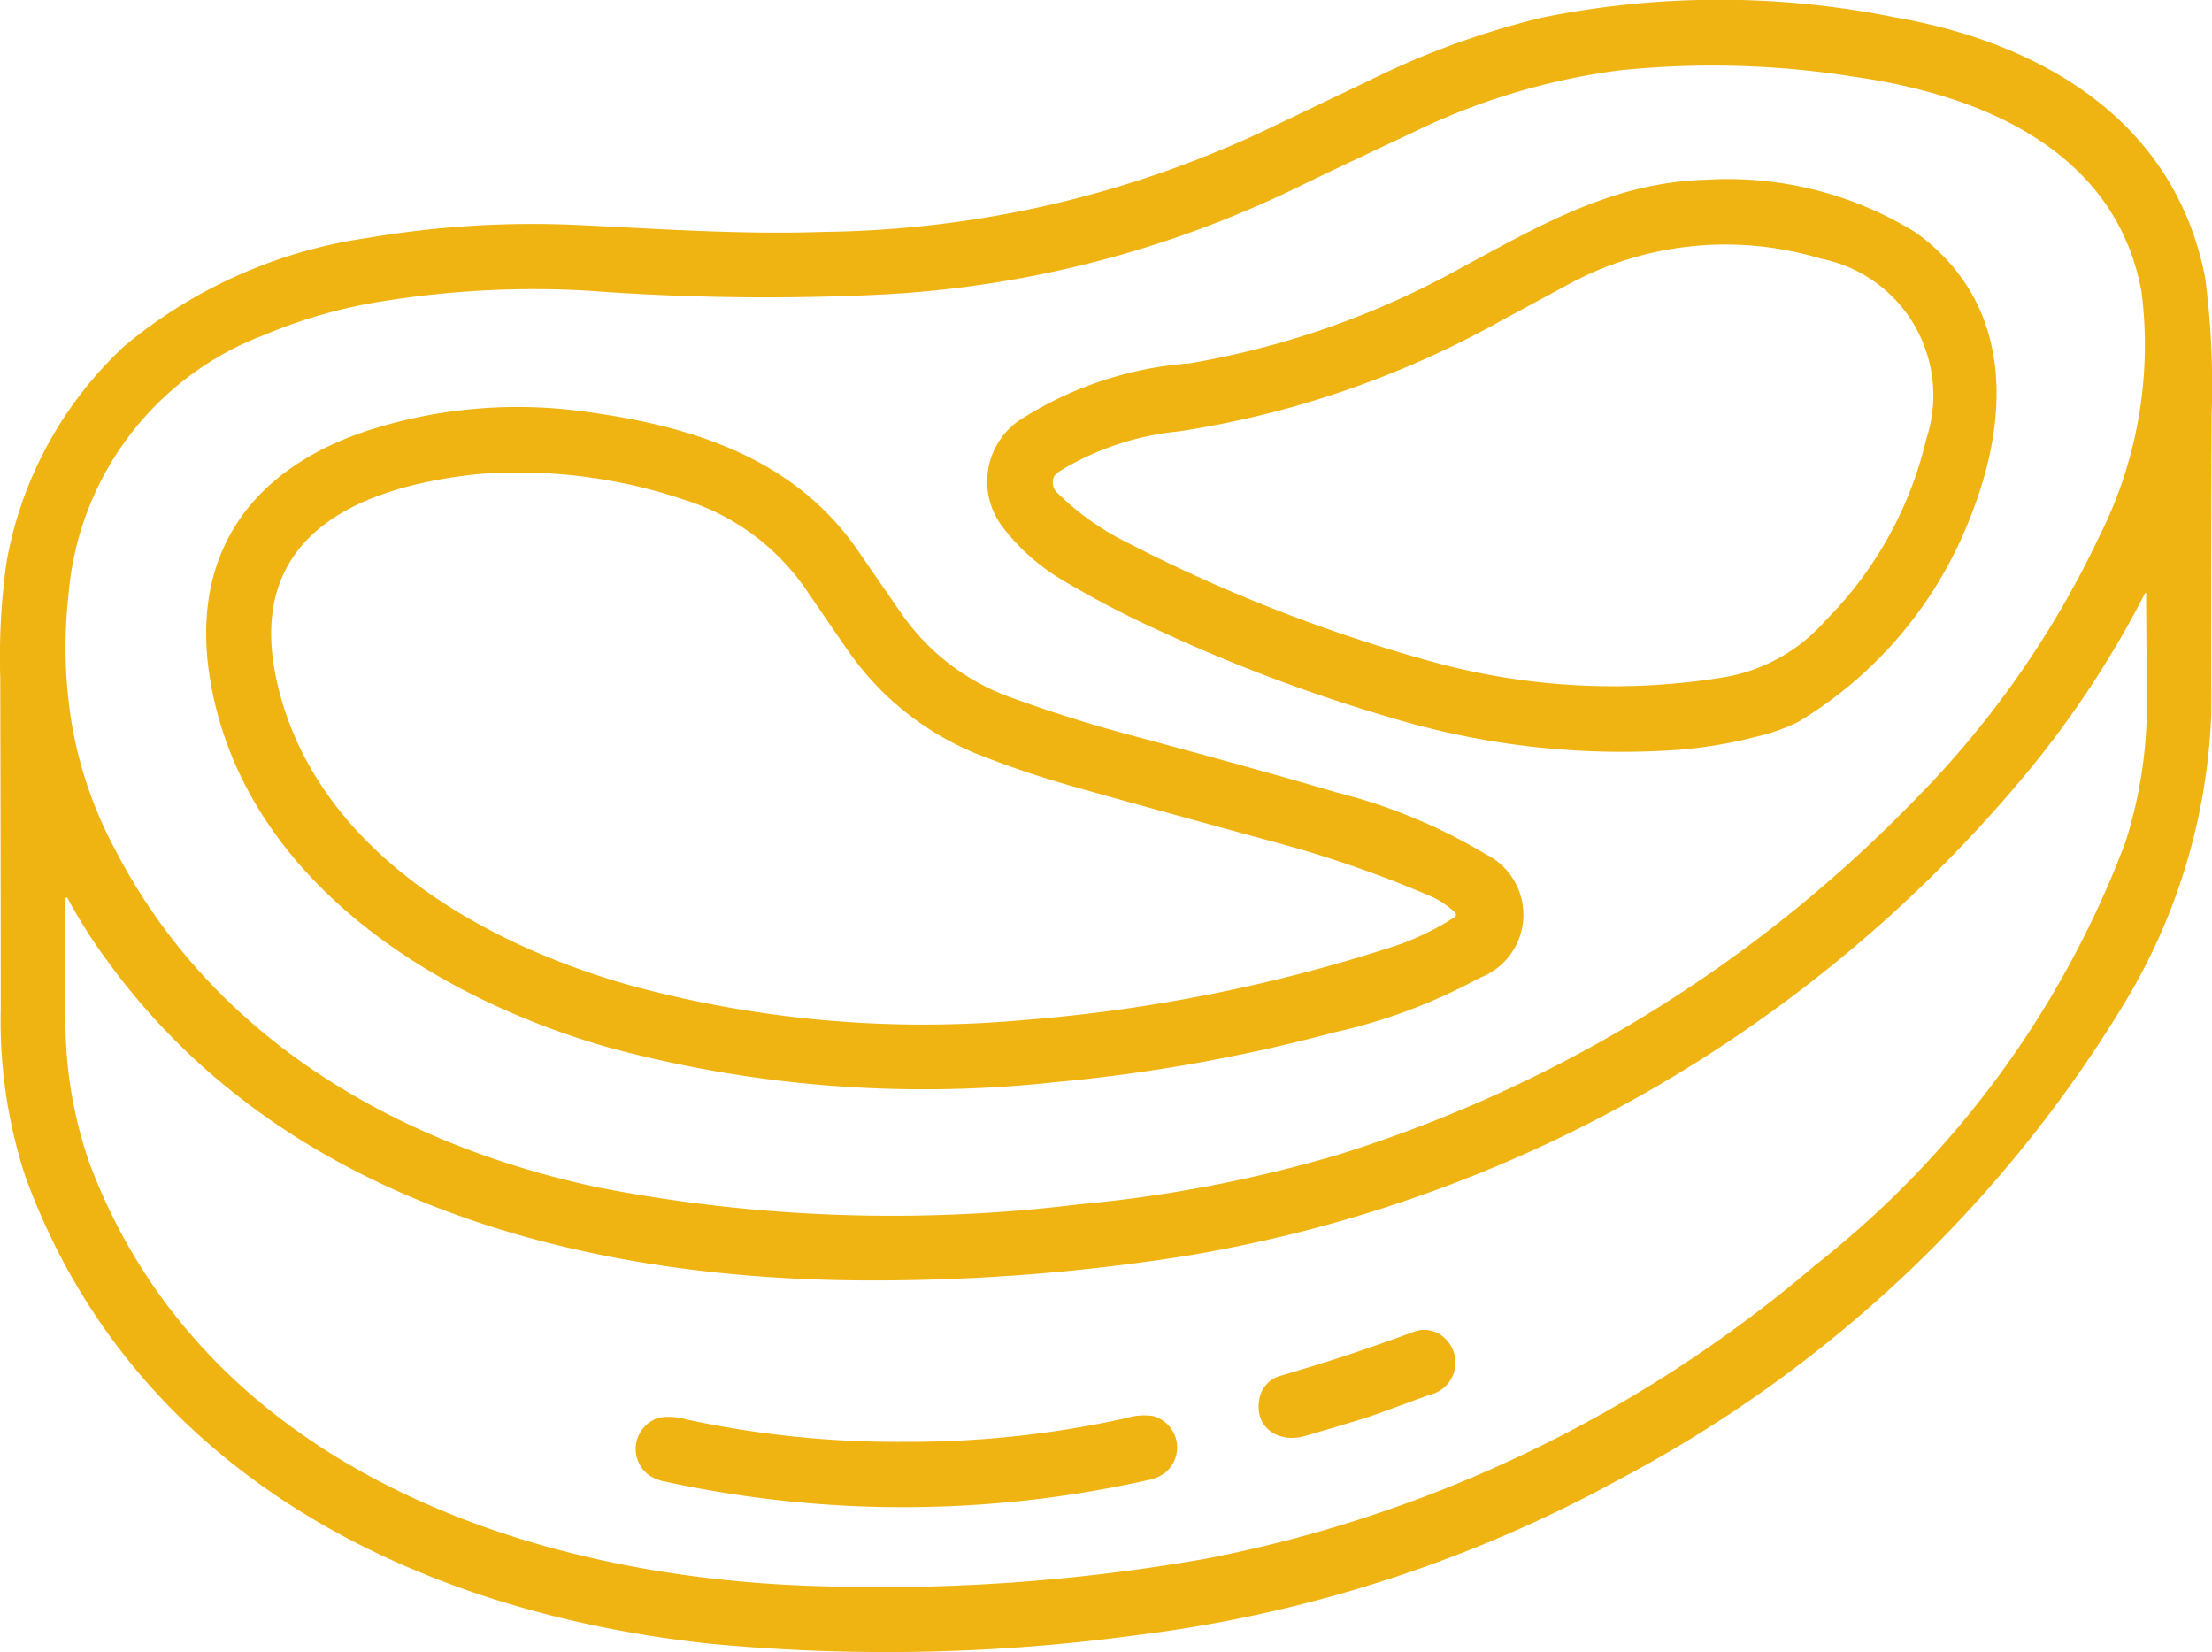 <svg xmlns="http://www.w3.org/2000/svg" width="44.619" height="33.325" viewBox="0 0 44.619 33.325">
  <g id="meat" transform="translate(-18.128 -78.319)">
    <path id="パス_8489" data-name="パス 8489" d="M20.643,85.294a9.85,9.85,0,0,1,4.9-2.176,19.8,19.8,0,0,1,4.2-.262c1.483.067,3.284.2,4.993.14a21.48,21.48,0,0,0,8.808-2q.741-.352,2.3-1.1a16.586,16.586,0,0,1,3.375-1.219,17.9,17.9,0,0,1,7.129-.009c2.993.521,5.65,2.106,6.261,5.252a16.814,16.814,0,0,1,.131,2.757q-.014,2.462-.007,6.026A12.141,12.141,0,0,1,60.952,98.6a26.23,26.23,0,0,1-10.125,9.54,27.2,27.2,0,0,1-9.78,3.162,37.617,37.617,0,0,1-8.6.171c-6-.646-11.637-3.463-13.81-9.431a10.067,10.067,0,0,1-.494-3.36q0-2.712-.01-6.7a13.655,13.655,0,0,1,.128-2.333A7.811,7.811,0,0,1,20.643,85.294ZM61.325,84.2c-.525-2.838-3.2-3.955-5.751-4.326a18.245,18.245,0,0,0-4.8-.134,13.463,13.463,0,0,0-4.1,1.228q-1.848.87-2.335,1.11a21.752,21.752,0,0,1-8.429,2.182,48.277,48.277,0,0,1-5.957-.08,19.162,19.162,0,0,0-4.078.211,10.135,10.135,0,0,0-2.406.68,6.134,6.134,0,0,0-3.96,5.255,9.467,9.467,0,0,0,.074,2.636,8.351,8.351,0,0,0,.862,2.484c1.962,3.8,5.672,5.956,9.747,6.824a31.059,31.059,0,0,0,9.7.341,27.18,27.18,0,0,0,5.226-1,27.675,27.675,0,0,0,11.576-7.1,19.323,19.323,0,0,0,3.784-5.381A8.562,8.562,0,0,0,61.325,84.2Zm.093,6.085a.011.011,0,0,0-.022,0A19.935,19.935,0,0,1,58.851,94.1a27.986,27.986,0,0,1-16.774,9.546,40.256,40.256,0,0,1-6.281.5c-5.808.017-11.954-1.524-15.528-6.481a10.218,10.218,0,0,1-.778-1.232.022.022,0,0,0-.04.009q0,1.282,0,2.352a8.632,8.632,0,0,0,.488,3c2.263,5.994,8.582,8.3,14.508,8.511a37.827,37.827,0,0,0,8.031-.551,26.748,26.748,0,0,0,12.27-5.919A19.662,19.662,0,0,0,61,95.309a9.2,9.2,0,0,0,.434-2.927Q61.421,91.087,61.418,90.285Z" transform="translate(0 0)" fill="#efb312"/>
    <path id="パス_8490" data-name="パス 8490" d="M230.8,123.962a1.5,1.5,0,0,1,.313-2.162,7.325,7.325,0,0,1,3.441-1.156,17.234,17.234,0,0,0,5.192-1.77c1.852-1,3.314-1.882,5.243-1.934a7.2,7.2,0,0,1,4.228,1.073c1.913,1.395,1.924,3.633,1.088,5.734a8.321,8.321,0,0,1-3.463,4.124,3.778,3.778,0,0,1-.867.306,9.119,9.119,0,0,1-1.57.263,16.112,16.112,0,0,1-5.553-.581,33.433,33.433,0,0,1-4.9-1.82A19.593,19.593,0,0,1,232,125.02,4.186,4.186,0,0,1,230.8,123.962Zm1.031-1.053a.287.287,0,0,0,.051.34,5.43,5.43,0,0,0,1.413,1.008,31.919,31.919,0,0,0,6.135,2.4,13.783,13.783,0,0,0,5.945.312,3.487,3.487,0,0,0,1.994-1.122,7.684,7.684,0,0,0,2.047-3.673,2.81,2.81,0,0,0-2.126-3.642,6.648,6.648,0,0,0-5.125.536l-1.363.737a19.245,19.245,0,0,1-6.46,2.211,5.658,5.658,0,0,0-2.39.793A.489.489,0,0,0,231.835,122.908Z" transform="translate(-192.433 -34.996)" fill="#efb312"/>
    <path id="パス_8491" data-name="パス 8491" d="M88.291,174.858a1.36,1.36,0,0,1-.125,2.493,11.191,11.191,0,0,1-2.936,1.1,33.869,33.869,0,0,1-5.655,1.007,24.393,24.393,0,0,1-8.968-.7c-3.57-1.016-7.353-3.414-8.04-7.374-.459-2.648.9-4.4,3.377-5.136a9.829,9.829,0,0,1,4.108-.327c2.2.287,4.267.932,5.559,2.791l.882,1.277a4.553,4.553,0,0,0,2.244,1.715q1.166.425,2.372.747,2.723.73,4.164,1.158A11.076,11.076,0,0,1,88.291,174.858Zm-.626,1.168a1.794,1.794,0,0,0-.562-.354,23.027,23.027,0,0,0-3.144-1.078q-3.442-.942-4.2-1.164-.826-.243-1.593-.541a5.855,5.855,0,0,1-2.73-2.123q-.153-.217-.841-1.224A4.668,4.668,0,0,0,72.1,167.7a10.448,10.448,0,0,0-4.13-.511c-2.437.254-4.752,1.246-4.054,4.234.777,3.324,4.069,5.218,7.108,6.077a22.49,22.49,0,0,0,7.965.7,32.344,32.344,0,0,0,7.353-1.455,5.3,5.3,0,0,0,1.317-.618.065.065,0,0,0,.028-.047A.063.063,0,0,0,87.665,176.025Z" transform="translate(-40.192 -79.308)" fill="#efb312"/>
    <path id="パス_8492" data-name="パス 8492" d="M291.014,366.138q-.232.077-1.263.379c-.528.155-1.022-.16-.929-.72a.591.591,0,0,1,.457-.5q.788-.234,1.325-.411t1.309-.458a.591.591,0,0,1,.662.128.665.665,0,0,1-.319,1.132Q291.246,366.061,291.014,366.138Z" transform="translate(-245.295 -259.235)" fill="#efb312"/>
    <path id="パス_8493" data-name="パス 8493" d="M160.3,383.215a20.2,20.2,0,0,0,4.427-.477,1.27,1.27,0,0,1,.541-.045.657.657,0,0,1,.227,1.164.893.893,0,0,1-.339.134,22.61,22.61,0,0,1-9.707.03.877.877,0,0,1-.34-.132.657.657,0,0,1,.219-1.165,1.271,1.271,0,0,1,.541.041A20.158,20.158,0,0,0,160.3,383.215Z" transform="translate(-123.889 -275.814)" fill="#efb312"/>
  </g>
</svg>
